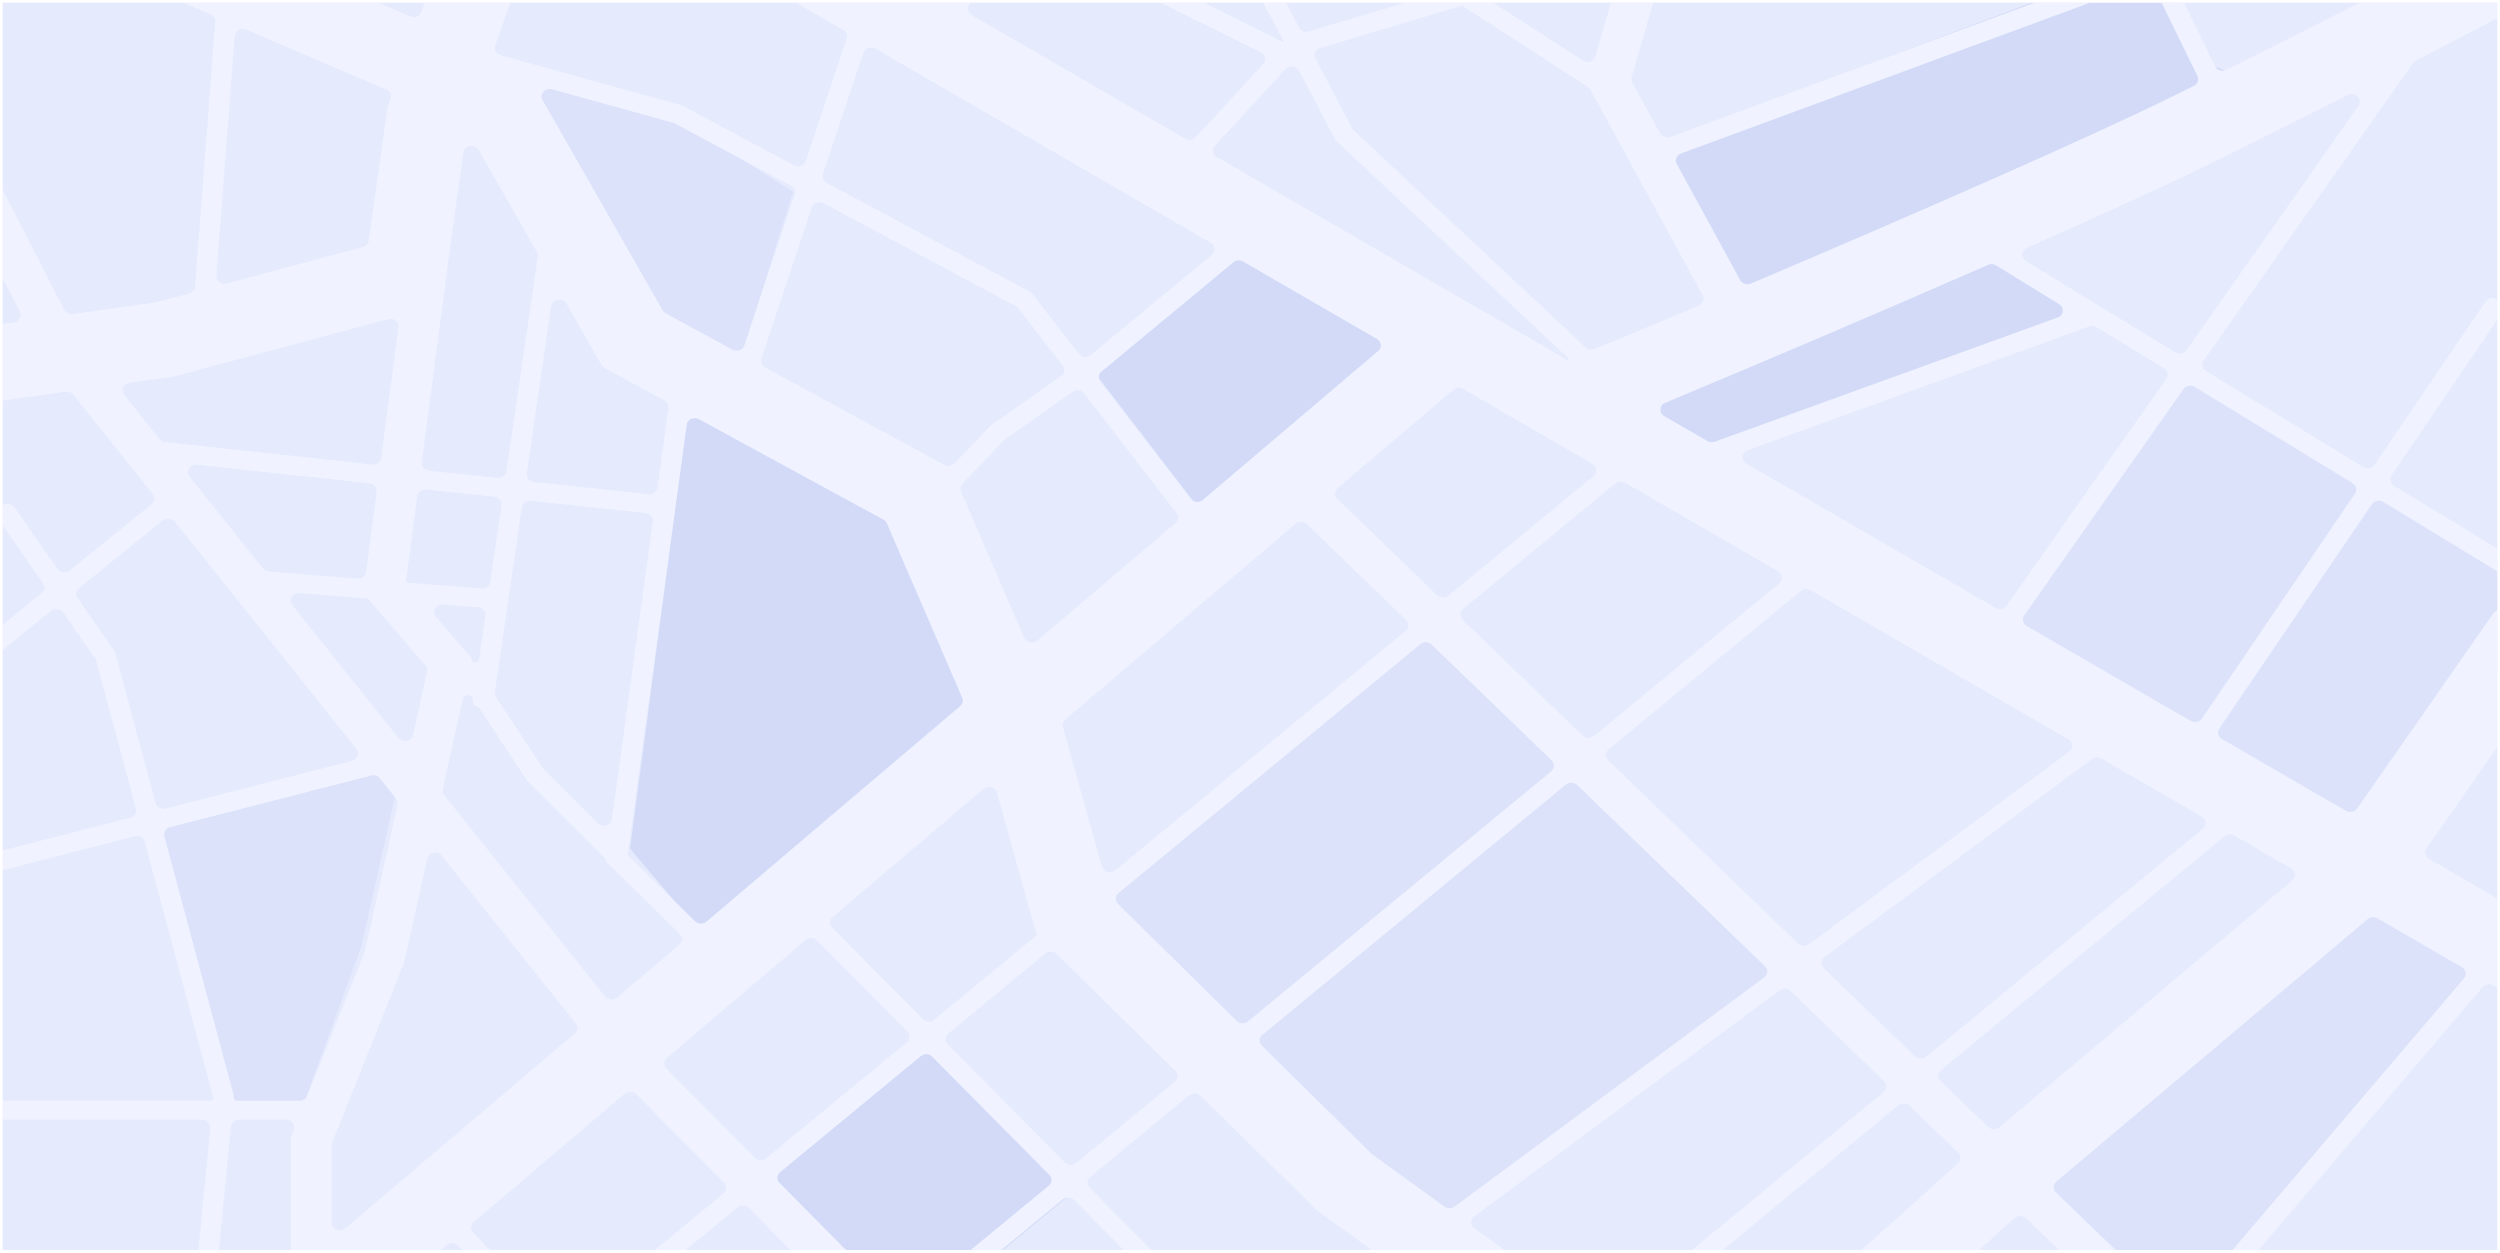 <svg width="1924" height="964" viewBox="0 0 1924 964" fill="none" xmlns="http://www.w3.org/2000/svg">
<g clip-path="url(#clip0_8052_24746)" filter="url(#filter0_f_8052_24746)">
<rect width="1920" height="960" transform="translate(2 2)" fill="#F0F3FF"/>
<g opacity="0.35">
<path d="M1923.72 -157.959H-10.995V1126.67H1923.72V-157.959Z" fill="#D2DBF8"/>
<path d="M610.324 147.735L519.775 89.694L415.294 62.055L402.756 82.784L493.306 262.435L564.353 294.219L610.324 147.735Z" fill="#B6C3F0"/>
<path d="M1683.09 280.352L1966.3 456.169L1829.32 646.146L1775.84 623.726L1669.49 560.007L1537.16 488.028L1683.09 280.352Z" fill="#B6C3F0"/>
<path d="M1106.09 474.808L1376.39 749.984L1106.09 946.554L1028.67 900.167L921.475 796.781L832.232 702.785L1106.09 474.808Z" fill="#B6C3F0"/>
<path d="M280.933 585.864L304.754 609.495L277.955 729.127L231.801 854.667H169.269L118.648 634.603L280.933 585.864Z" fill="#B6C3F0"/>
<path d="M1561.96 917.542L1829.32 688.707L1914.3 745.366L1669.49 1027.28L1561.96 917.542Z" fill="#B6C3F0"/>
<path d="M1655.59 -32.483L1698.77 49.351L1711.56 53.814L1698.77 77.621L1332.29 234.708L1281.12 108.238L1655.59 -32.483Z" fill="#9BADE9"/>
<path d="M1261.43 308.283L1534.28 189.045L1603.57 243.519L1314.95 348.167L1261.43 308.283Z" fill="#9BADE9"/>
<path d="M964.142 181.596L841.384 285.294L933.262 405.147L1095.08 265.795L964.142 181.596Z" fill="#9BADE9"/>
<path d="M700.311 1021.08L831.974 912.486L722.753 801.112L588.098 906.918L700.311 1021.08Z" fill="#9BADE9"/>
<path d="M752.738 542.168L686.907 370.931L531.815 300.043L484.877 653.145L554.049 734.63L752.738 556.09V542.168Z" fill="#9BADE9"/>
<path fill-rule="evenodd" clip-rule="evenodd" d="M681.634 -34.046C679.937 -31.049 675.859 -30.023 672.766 -31.814L454.488 -158.199C452.035 -159.619 450.944 -162.413 451.846 -164.965L463.391 -197.624C464.473 -200.682 462.681 -203.975 459.39 -204.98L411.717 -219.532C408.426 -220.537 404.881 -218.872 403.8 -215.814L397.999 -199.405C396.73 -195.814 392.175 -194.279 388.723 -196.277L312.344 -240.502C309.404 -242.204 305.535 -241.37 303.703 -238.638L277.166 -199.063C275.334 -196.331 276.232 -192.736 279.173 -191.034L371.174 -137.764C373.627 -136.344 374.718 -133.55 373.816 -130.998L324.264 9.17C323.094 12.479 319.084 14.102 315.68 12.645L90.552 -83.739C90.192 -83.893 89.817 -84.015 89.433 -84.103L-46.353 -115.293C-49.716 -116.065 -53.116 -114.158 -53.947 -111.033L-65.989 -65.767C-66.82 -62.642 -64.768 -59.483 -61.405 -58.711L68.597 -28.849C68.981 -28.761 69.356 -28.639 69.716 -28.485L162.065 11.052C164.435 12.067 165.882 14.34 165.697 16.759L150.104 220.724C149.918 223.163 148.113 225.234 145.584 225.911L119.928 232.781L55.96 241.744C53.227 242.127 50.547 240.803 49.36 238.484L2.362 146.661C0.875 143.754 -2.868 142.519 -5.996 143.901L-22.989 151.411C-26.117 152.794 -27.447 156.271 -25.959 159.178L15.323 239.834C17.131 243.366 14.756 247.518 10.594 248.101L-69.418 259.312C-72.844 259.792 -75.202 262.762 -74.685 265.945L-67.203 312.052C-66.687 315.235 -63.491 317.426 -60.066 316.946L50.422 301.464C52.714 301.143 55.011 302.023 56.393 303.752L117.541 380.258C119.494 382.701 119.095 386.129 116.626 388.128L53.548 439.193C50.667 441.526 46.231 440.943 44.158 437.96L11.177 390.487C9.298 387.783 5.416 387.006 2.506 388.752L-0.129 390.332C-3.039 392.078 -3.876 395.686 -1.997 398.39L33.195 449.045C34.886 451.479 34.396 454.698 32.045 456.601L-69.797 539.049C-72.409 541.164 -72.682 544.845 -70.407 547.272L-68.347 549.47C-66.071 551.897 -62.109 552.15 -59.497 550.036L39.272 470.076C42.153 467.744 46.59 468.327 48.662 471.31L73.303 506.777C73.677 507.315 73.953 507.908 74.12 508.53L104.604 622.326C105.425 625.393 103.466 628.51 100.187 629.352L-27.784 662.195C-31.123 663.052 -33.082 666.262 -32.16 669.365L-31.325 672.174C-30.402 675.277 -26.948 677.097 -23.609 676.24L103.668 643.576C107.067 642.703 110.572 644.606 111.424 647.786L164.088 844.377C164.151 844.613 164.171 844.858 164.147 845.101C164.038 846.223 163.025 847.083 161.812 847.083H-30.174C-33.638 847.083 -36.446 849.693 -36.446 852.912V855.826C-36.446 859.045 -33.638 861.654 -30.174 861.654H155.659C159.348 861.654 162.24 864.597 161.906 868.011L144.455 1046.39C144.313 1047.84 143.595 1049.19 142.44 1050.17L84.661 1099.25C82.105 1101.42 81.927 1105.11 84.264 1107.49L118.123 1141.9C120.46 1144.28 124.427 1144.44 126.984 1142.27L343.718 958.147C346.282 955.968 350.265 956.142 352.598 958.535L417.74 1025.34C420.083 1027.74 419.866 1031.46 417.256 1033.61L304.887 1126.28C302.296 1128.41 302.06 1132.1 304.359 1134.5L306.441 1136.68C308.74 1139.09 312.705 1139.31 315.296 1137.18L427.883 1044.33C430.455 1042.21 434.385 1042.41 436.694 1044.78L526.057 1136.42C528.4 1138.82 528.182 1142.54 525.572 1144.69L450.722 1206.42C448.131 1208.56 447.895 1212.24 450.194 1214.65L452.276 1216.83C454.575 1219.23 458.539 1219.45 461.13 1217.32L536.199 1155.41C538.771 1153.29 542.701 1153.49 545.01 1155.86L630.952 1243.99C633.278 1246.38 637.245 1246.56 639.812 1244.4L642.136 1242.44C644.703 1240.28 644.899 1236.6 642.573 1234.21L556.827 1146.28C554.484 1143.87 554.701 1140.16 557.311 1138L676.769 1039.49C679.327 1037.38 683.233 1037.57 685.549 1039.91L792.974 1148.45C795.319 1150.82 799.287 1150.98 801.837 1148.8L815.688 1136.96C818.237 1134.78 818.404 1131.1 816.059 1128.73L709.161 1020.71C706.786 1018.31 706.99 1014.57 709.614 1012.41L817.918 923.097C820.476 920.987 824.381 921.171 826.697 923.509L948.894 1046.88C951.359 1049.37 951.034 1053.28 948.187 1055.39L622.933 1296.14C620.223 1298.14 619.776 1301.81 621.935 1304.33L623.889 1306.61C626.047 1309.13 629.993 1309.54 632.703 1307.53L959.534 1065.62C962.108 1063.71 965.829 1063.98 968.057 1066.23L1057.13 1156.16C1059.51 1158.56 1059.3 1162.3 1056.68 1164.47L783.16 1390.02C780.569 1392.16 780.333 1395.84 782.632 1398.25L784.714 1400.43C787.013 1402.84 790.978 1403.05 793.569 1400.92L1195.6 1069.39C1197.86 1067.52 1201.24 1067.42 1203.62 1069.15L1302.01 1140.42C1304.74 1142.4 1308.68 1141.95 1310.81 1139.41L1315.15 1134.23C1317.27 1131.7 1321.31 1131.5 1323.71 1133.81C1325.89 1135.9 1329.48 1135.96 1331.74 1133.93L1550.39 937.39C1552.88 935.148 1556.86 935.214 1559.27 937.536L1654.11 1029.06C1656.29 1031.17 1656.46 1034.44 1654.51 1036.73L1607.81 1091.53C1605.66 1094.05 1606.12 1097.72 1608.83 1099.72L1611.29 1101.53C1614.01 1103.53 1617.95 1103.1 1620.1 1100.58L1664.43 1048.55C1666.79 1045.79 1671.23 1045.59 1673.87 1048.13L1744.96 1116.73C1747.36 1119.05 1751.33 1119.12 1753.82 1116.89L1767.38 1104.76C1769.87 1102.53 1769.95 1098.84 1767.55 1096.52L1692.34 1023.94C1690.16 1021.84 1689.99 1018.56 1691.94 1016.28L1910.6 759.676C1912.58 757.351 1916.12 756.779 1918.83 758.347L1924.44 761.597C1927.38 763.299 1931.25 762.464 1933.08 759.732L1959.62 720.158C1961.45 717.426 1960.56 713.831 1957.62 712.128L1869.33 661.012C1866.35 659.287 1865.48 655.628 1867.39 652.892L1971.67 503.549C1973.56 500.849 1972.73 497.239 1969.82 495.487L1927.73 470.107C1924.82 468.355 1920.94 469.123 1919.05 471.824L1814.02 622.243C1812.16 624.908 1808.34 625.697 1805.44 624.017L1709.95 568.725C1706.99 567.015 1706.1 563.397 1707.96 560.664L1825.42 387.984C1827.29 385.23 1831.23 384.437 1834.16 386.224L1942.36 452.182C1945.26 453.948 1949.15 453.197 1951.05 450.506L1952.77 448.069C1954.67 445.377 1953.86 441.764 1950.97 439.998L1842.36 373.797C1839.5 372.052 1838.67 368.498 1840.5 365.809L1926.15 239.891C1928 237.17 1927.13 233.57 1924.2 231.85L1921.55 230.293C1918.62 228.573 1914.75 229.384 1912.9 232.105L1827.5 357.649C1825.63 360.403 1821.69 361.195 1818.76 359.408L1697.65 285.582C1694.76 283.818 1693.95 280.209 1695.84 277.518L1857.12 48.396C1857.68 47.598 1858.45 46.938 1859.35 46.478C1908.88 21.121 1951.5 -1.365 1973.18 -14.193C1976.1 -15.922 1976.86 -19.532 1974.94 -22.21L1947.11 -61.007C1945.19 -63.685 1941.34 -64.438 1938.41 -62.715C1902.92 -41.812 1804.16 8.587 1713.36 53.725C1710.17 55.314 1706.2 54.058 1704.7 50.992L1597.84 -167.704C1596.41 -170.635 1592.69 -171.932 1589.54 -170.601L1586.68 -169.396C1583.53 -168.065 1582.13 -164.61 1583.56 -161.679L1645.95 -34.007C1647.43 -30.975 1645.88 -27.408 1642.55 -26.179L1285.52 105.474C1282.51 106.585 1279.08 105.38 1277.61 102.694L1256.21 63.51C1255.51 62.23 1255.34 60.754 1255.74 59.366L1289.96 -59.515C1290.1 -60.006 1290.17 -60.513 1290.17 -61.021V-177.284C1290.17 -180.503 1287.36 -183.112 1283.9 -183.112H1265.08C1261.62 -183.112 1258.81 -180.503 1258.81 -177.284V-64.851C1258.81 -64.342 1258.74 -63.836 1258.6 -63.345L1227.89 43.355C1226.76 47.256 1221.82 48.94 1218.25 46.637L1132.18 -8.905C1131.09 -9.605 1130.27 -10.606 1129.84 -11.765L1069.13 -172.738C1067.99 -175.776 1064.41 -177.376 1061.14 -176.311L1058.18 -175.347C1054.91 -174.283 1053.19 -170.957 1054.33 -167.919L1112.59 -13.443C1113.76 -10.348 1111.95 -6.968 1108.59 -5.966L1007.37 24.225C1004.4 25.11 1001.18 23.836 999.814 21.233L927.389 -116.533C925.911 -119.345 927.086 -122.739 930.051 -124.223L1026.49 -172.477C1029.54 -174.003 1030.68 -177.538 1029.04 -180.372L1027.55 -182.938C1025.91 -185.772 1022.11 -186.833 1019.06 -185.307L923.6 -137.544C920.464 -135.976 916.554 -137.144 914.99 -140.118L911.078 -147.56C909.558 -150.452 905.802 -151.652 902.689 -150.239L899.871 -148.959C896.758 -147.547 895.468 -144.056 896.988 -141.164L901.391 -132.79C902.869 -129.978 901.694 -126.583 898.728 -125.1L779.955 -65.671C779.363 -65.375 778.63 -65.507 778.201 -65.987L750.416 -97.081C747.795 -100.014 748.86 -104.458 752.573 -106.079L884.826 -163.839C887.962 -165.209 889.309 -168.68 887.835 -171.594L886.501 -174.231C885.027 -177.144 881.291 -178.396 878.156 -177.027L739.282 -116.375C736.695 -115.245 733.614 -115.883 731.788 -117.926L644.742 -215.338C642.529 -217.815 638.574 -218.156 635.909 -216.099L633.496 -214.237C630.831 -212.181 630.464 -208.506 632.677 -206.03L719.587 -108.772C721.207 -106.959 721.493 -104.418 720.312 -102.333L681.634 -34.046ZM1060.61 270.148C1063.68 267.544 1063.22 262.94 1059.7 260.899L956.7 201.262C954.337 199.894 951.286 200.137 949.208 201.859L847.654 286.024C845.26 288.008 844.863 291.351 846.733 293.772L916.338 383.887C918.529 386.723 922.893 387.146 925.666 384.79L1060.61 270.148ZM830.182 272.345C832.355 275.158 836.672 275.601 839.453 273.296L932.593 196.104C935.717 193.515 935.288 188.864 931.735 186.807L673.708 37.407C670.219 35.386 665.617 36.979 664.4 40.628L633.272 133.976C632.405 136.578 633.592 139.391 636.131 140.751L792.586 224.56C793.359 224.974 794.028 225.537 794.549 226.211L830.182 272.345ZM624.707 159.663C625.898 156.092 630.346 154.471 633.831 156.338L781.821 235.613C782.594 236.027 783.263 236.59 783.784 237.264L817.878 281.404C819.862 283.973 819.28 287.544 816.565 289.451L763.139 326.988C762.808 327.22 762.503 327.483 762.228 327.771L734.627 356.707C732.641 358.789 729.347 359.276 726.763 357.87L588.737 282.747C586.222 281.378 585.053 278.58 585.916 275.993L624.707 159.663ZM563.727 269.135C567.213 271.032 571.692 269.417 572.888 265.83L611.618 149.683C612.486 147.081 611.299 144.268 608.76 142.908L519.317 94.996C518.894 94.769 518.443 94.589 517.974 94.459L424.868 68.696C419.535 67.22 414.929 72.448 417.537 77.015L509.995 238.884C510.541 239.839 511.362 240.634 512.366 241.181L563.727 269.135ZM611.06 127.321C614.545 129.188 618.993 127.567 620.184 123.996L651.615 29.738C652.459 27.207 651.36 24.467 648.941 23.066L436.939 -99.686C433.487 -101.684 428.932 -100.148 427.663 -96.558L381.157 34.992C380.162 37.806 381.597 40.866 384.491 42.105L385.504 42.539C385.774 42.654 386.053 42.752 386.339 42.831L524.213 80.981C524.681 81.111 525.132 81.291 525.555 81.518L611.06 127.321ZM546.685 1127.28C544.113 1129.41 540.182 1129.21 537.873 1126.84L448.51 1035.19C446.167 1032.79 446.385 1029.07 448.995 1026.92L567.561 929.147C570.12 927.038 574.026 927.222 576.341 929.561L666.44 1020.6C668.814 1023 668.61 1026.74 665.986 1028.9L546.685 1127.28ZM438.368 1016.2C435.796 1018.32 431.866 1018.13 429.557 1015.76L364.134 948.665C361.815 946.287 362.001 942.614 364.55 940.449L480.844 841.653C483.396 839.486 487.353 839.645 489.693 842.01L557.232 910.253C559.606 912.652 559.402 916.394 556.778 918.557L438.368 1016.2ZM690.051 1001.4C692.367 1003.74 696.273 1003.93 698.831 1001.82L807.127 912.514C809.751 910.35 809.955 906.606 807.579 904.207L717.441 813.202C715.125 810.864 711.22 810.681 708.662 812.79L600.406 902.062C597.783 904.225 597.579 907.968 599.953 910.367L690.051 1001.4ZM828.242 895.102C825.684 897.211 821.779 897.027 819.463 894.689L729.325 803.684C726.949 801.285 727.153 797.542 729.777 795.378L804.478 733.777C807.014 731.686 810.878 731.845 813.204 734.137L904.562 824.136C906.99 826.528 906.81 830.312 904.163 832.494L828.242 895.102ZM580.843 891.058C583.159 893.398 587.065 893.582 589.624 891.472L697.871 802.207C700.495 800.043 700.699 796.299 698.323 793.901L628.865 723.775C626.525 721.412 622.569 721.254 620.018 723.421L513.25 814.124C510.688 816.3 510.515 819.996 512.865 822.371L580.843 891.058ZM718.986 784.795C716.428 786.904 712.523 786.721 710.207 784.383L640.467 713.972C638.116 711.598 638.288 707.9 640.85 705.723L756.946 607.096C760.434 604.133 766.062 605.682 767.249 609.933L797.633 718.686C797.661 718.786 797.716 718.879 797.793 718.955C798.051 719.209 798.032 719.611 797.751 719.842L718.986 784.795ZM970.321 1039C967.747 1040.91 964.026 1040.64 961.797 1038.39L838.581 913.991C836.205 911.592 836.409 907.849 839.033 905.684L915.212 842.864C917.748 840.773 921.613 840.933 923.939 843.224L1013.07 931.028C1013.29 931.244 1013.52 931.444 1013.78 931.626L1058.85 964.28C1062.05 966.598 1062.08 971.086 1058.9 973.435L970.321 1039ZM1081.75 980.865C1079.46 979.209 1076.25 979.224 1073.98 980.903L981.668 1049.23C978.821 1051.34 978.496 1055.25 980.961 1057.74L1069.02 1146.64C1071.33 1148.98 1075.24 1149.16 1077.79 1147.05L1181.29 1061.71C1184.22 1059.29 1184.07 1054.99 1180.98 1052.75L1081.75 980.865ZM182.136 847.083C180.827 847.083 179.801 846.039 179.92 844.828L179.944 844.583C180.007 843.934 179.953 843.28 179.784 842.647L126.467 643.617C125.645 640.549 127.604 637.432 130.883 636.591L285.675 596.864C288.172 596.224 290.836 597.075 292.38 599.007L304.878 614.644C305.944 615.977 306.346 617.67 305.985 619.297L280.973 731.877C280.909 732.165 280.821 732.449 280.71 732.726L236.554 843.282C235.642 845.567 233.296 847.083 230.674 847.083H182.136ZM226.079 869.511C227.599 865.704 224.569 861.654 220.198 861.654H184.002C180.758 861.654 178.049 863.953 177.755 866.955L162.873 1019.08C162.354 1024.38 169.124 1027.5 173.352 1023.91L221.819 982.731C223.119 981.627 223.859 980.066 223.859 978.43V876.114C223.859 875.422 223.992 874.735 224.251 874.086L226.079 869.511ZM134.422 401.378C132.242 398.651 128.023 398.227 125.266 400.459L60.775 452.668C58.424 454.571 57.935 457.79 59.626 460.224L87.89 500.908C88.264 501.446 88.54 502.039 88.707 502.661L119.646 618.157C120.498 621.337 124.003 623.24 127.403 622.367L270.968 585.522C275.217 584.431 276.962 579.716 274.334 576.428L134.422 401.378ZM1124.98 4.19C1124.85 4.106 1124.68 4.223 1124.73 4.362C1124.76 4.443 1124.71 4.529 1124.62 4.555L1016.05 36.938C1012.41 38.024 1010.66 41.855 1012.33 45.046L1040.59 98.797C1040.89 99.371 1041.29 99.894 1041.78 100.346L1220.33 267.422C1222.17 269.138 1224.95 269.625 1227.33 268.642C1251.04 258.842 1278.27 247.476 1307.47 235.174C1310.72 233.803 1312.08 230.189 1310.47 227.229L1224 68.939C1223.53 68.079 1222.84 67.341 1221.99 66.79L1124.98 4.19ZM1671.36 74.514C1676.97 71.751 1682.66 68.942 1688.41 66.098C1691.33 64.653 1692.54 61.346 1691.17 58.545L1657.63 -10.097C1656.25 -12.928 1652.72 -14.251 1649.61 -13.105L1293.72 118.126C1290.29 119.391 1288.77 123.123 1290.44 126.181L1339.28 215.589C1340.8 218.375 1344.4 219.557 1347.46 218.259C1465.88 167.991 1603.49 107.945 1671.36 74.514ZM696.785 -17.906C693.995 -19.521 693.021 -22.864 694.552 -25.567L728.733 -85.916C730.816 -89.593 736.252 -90.121 739.109 -86.924L766.376 -56.41C768.178 -54.394 768.31 -51.507 766.698 -49.356L732.509 -3.738C730.6 -1.192 726.879 -0.481 724.045 -2.123L696.785 -17.906ZM356.622 117.256C357.416 111.627 365.518 110.266 368.382 115.28L413.237 193.809C413.852 194.886 414.088 196.115 413.912 197.324L389.765 362.882C389.306 366.029 386.221 368.255 382.826 367.889L330.058 362.196C326.6 361.823 324.131 358.905 324.556 355.695L346.047 193.209C346.051 193.177 346.027 193.147 345.992 193.143C345.957 193.14 345.933 193.11 345.937 193.078L356.622 117.256ZM145.918 366.885C142.641 362.785 146.218 357.031 151.677 357.62L284.446 371.944C287.904 372.317 290.373 375.235 289.949 378.445L281.778 440.22C281.366 443.333 278.378 445.585 275.015 445.316L206.892 439.876C205.103 439.733 203.465 438.884 202.394 437.544L145.918 366.885ZM122.822 337.988C123.854 339.279 125.414 340.117 127.134 340.302L286.443 357.49C289.868 357.86 292.971 355.591 293.392 352.411L306.689 251.876C307.238 247.728 303.049 244.408 298.727 245.565L133.345 289.845L99.606 294.573C94.926 295.228 92.683 300.281 95.505 303.811L122.822 337.988ZM1672.58 1004.87C1675.22 1007.41 1679.66 1007.21 1682.02 1004.45L1896.32 752.954C1898.65 750.227 1897.9 746.228 1894.72 744.388L1829.72 706.749C1827.34 705.371 1824.26 705.628 1822.19 707.378L1582.55 909.338C1579.93 911.547 1579.8 915.33 1582.25 917.698L1672.58 1004.87ZM905.18 -111.778C908.315 -113.347 912.226 -112.178 913.79 -109.205L988.003 31.963C988.06 32.072 988.042 32.201 987.957 32.293C987.858 32.401 987.692 32.43 987.557 32.363L811.808 -54.775C807.392 -56.964 807.379 -62.843 811.787 -65.049L905.18 -111.778ZM783.603 -46.416C785.419 -48.839 788.899 -49.617 791.703 -48.227L970.436 40.39C973.976 42.145 974.857 46.495 972.246 49.326L920.276 105.666C918.26 107.852 914.827 108.343 912.197 106.82L748.032 11.766C744.985 10.002 744.15 6.226 746.202 3.488L783.603 -46.416ZM936.43 120.851C933.17 118.963 932.485 114.821 934.985 112.111L989.384 53.136C992.32 49.954 997.803 50.605 999.783 54.371L1027.64 107.357C1027.94 107.93 1028.34 108.453 1028.82 108.906L1207.16 275.775C1207.58 276.168 1207.45 276.829 1206.9 277.052C1206.65 277.157 1206.35 277.138 1206.11 277L936.43 120.851ZM1694.61 553.021C1692.77 555.73 1688.92 556.549 1685.99 554.854L1559.74 481.754C1556.75 480.025 1555.88 476.352 1557.81 473.616L1680.39 299.468C1682.29 296.771 1686.18 296.017 1689.08 297.785L1810.56 371.835C1813.42 373.58 1814.25 377.135 1812.42 379.823L1694.61 553.021ZM1305.74 1069.22C1308.21 1071.01 1311.71 1070.84 1313.96 1068.82L1506.9 895.385C1509.39 893.151 1509.46 889.468 1507.06 887.153L1469.55 850.954C1467.22 848.701 1463.39 848.562 1460.87 850.637L1252.85 1022.18C1249.92 1024.59 1250.07 1028.89 1253.16 1031.13L1305.74 1069.22ZM1538.75 867.568C1536.24 869.685 1532.37 869.563 1530.02 867.293L1493.38 831.936C1490.91 829.55 1491.07 825.732 1493.74 823.533L1712.03 643.523C1714.1 641.809 1717.15 641.57 1719.51 642.936L1763.31 668.295C1766.84 670.341 1767.29 674.96 1764.2 677.559L1538.75 867.568ZM1230.52 1014.73C1232.91 1016.46 1236.28 1016.36 1238.54 1014.5L1449.6 840.447C1452.27 838.248 1452.43 834.43 1449.96 832.044L1378.01 762.616C1375.77 760.449 1372.12 760.226 1369.59 762.099L1134.54 936.083C1131.36 938.432 1131.39 942.92 1134.59 945.238L1230.52 1014.73ZM1482.47 813.343C1479.95 815.419 1476.12 815.279 1473.79 813.027L1403.47 745.168C1400.91 742.694 1401.19 738.707 1404.08 736.567L1610.03 584.121C1612.11 582.584 1615.01 582.429 1617.26 583.734L1694.52 628.47C1698.08 630.53 1698.51 635.191 1695.37 637.777L1482.47 813.343ZM1111.69 928.653C1113.98 930.309 1117.19 930.294 1119.46 928.615L1357.74 752.24C1360.63 750.1 1360.91 746.113 1358.35 743.639L1213.78 604.127C1211.45 601.874 1207.62 601.735 1205.1 603.81L971.536 796.418C968.889 798.6 968.708 802.384 971.136 804.777L1055.41 887.797C1055.63 888.013 1055.87 888.212 1056.12 888.395L1111.69 928.653ZM1392.23 726.707C1389.7 728.581 1386.05 728.358 1383.81 726.191L1237.61 585.109C1235.14 582.723 1235.3 578.905 1237.97 576.707L1385.92 454.703C1388 452.989 1391.04 452.75 1393.4 454.115L1591.84 569.016C1595.52 571.145 1595.82 576.014 1592.43 578.522L1392.23 726.707ZM951.76 785.688C954.086 787.98 957.95 788.139 960.486 786.048L1193.83 593.62C1196.5 591.421 1196.66 587.603 1194.19 585.218L1101.81 496.064C1099.47 493.812 1095.64 493.672 1093.13 495.747L860.802 687.33C858.155 689.513 857.974 693.297 860.402 695.689L951.76 785.688ZM1226.7 566.516C1224.19 568.592 1220.35 568.452 1218.02 566.2L1125.64 477.046C1123.17 474.66 1123.33 470.842 1125.99 468.644L1243.14 372.035C1245.22 370.322 1248.27 370.083 1250.63 371.448L1368.42 439.65C1371.97 441.71 1372.4 446.371 1369.26 448.956L1226.7 566.516ZM848.013 667.06C849.19 671.274 854.743 672.844 858.248 669.955L1081.86 485.557C1084.52 483.359 1084.68 479.541 1082.21 477.155L1005.78 403.395C1003.42 401.118 999.541 401.003 997.03 403.136L819.793 553.705C818.078 555.162 817.37 557.381 817.954 559.471L818.174 560.258L818.988 562.142C819.021 562.219 818.981 562.305 818.899 562.336C818.824 562.364 818.784 562.439 818.804 562.512L848.013 667.06ZM1114.73 458.453C1112.21 460.529 1108.38 460.389 1106.04 458.137L1029.16 383.941C1026.71 381.58 1026.84 377.809 1029.45 375.597L1118.49 299.955C1120.56 298.191 1123.65 297.927 1126.04 299.309L1225.64 356.983C1229.2 359.043 1229.62 363.703 1226.49 366.289L1114.73 458.453ZM317.881 565.753C316.786 570.683 309.933 572.091 306.703 568.05L224.869 465.664C221.646 461.631 225.055 455.952 230.441 456.382L282.153 460.511C282.779 460.561 283.355 460.847 283.747 461.303L327.484 512.105C328.65 513.46 329.107 515.226 328.729 516.925L317.881 565.753ZM340.676 607.288C340.315 608.915 340.718 610.608 341.784 611.942L465.637 766.9C467.853 769.673 472.162 770.057 474.905 767.727L522.839 727.005C525.427 724.806 525.573 721.063 523.163 718.697L467.07 663.623C466.715 663.275 466.547 662.796 466.612 662.32C466.677 661.848 466.512 661.373 466.163 661.025L406.191 601.316C405.904 601.031 405.648 600.719 405.429 600.386L368.72 544.732C368.24 544.004 367.434 543.515 366.523 543.401C364.849 543.19 363.675 541.758 363.902 540.202L364.04 539.256C364.165 538.398 363.968 537.526 363.481 536.788C361.565 533.884 356.813 534.656 356.072 537.992L340.676 607.288ZM442.331 795.4C444.705 793.382 445.052 790.023 443.134 787.623L339.959 658.535C336.729 654.494 329.876 655.902 328.78 660.832L311.205 739.939C311.141 740.228 311.053 740.512 310.943 740.788L255.614 879.319C255.354 879.968 255.222 880.655 255.222 881.347V941.129C255.222 946.197 261.701 948.85 265.726 945.431L442.331 795.4ZM385.974 388.878C386.445 385.644 383.969 382.681 380.481 382.305L328.061 376.65C324.637 376.28 321.533 378.548 321.112 381.728L312.398 447.611C312.375 447.789 312.429 447.967 312.549 448.107C312.671 448.248 312.851 448.338 313.046 448.353L370.609 452.95C373.941 453.216 376.912 451.005 377.361 447.926L385.974 388.878ZM373.566 473.948C374.047 470.647 371.459 467.643 367.887 467.358L340.832 465.197C335.339 464.758 331.953 470.645 335.397 474.645L362.607 506.251C362.868 506.553 362.97 506.948 362.885 507.327C362.813 507.651 362.877 507.988 363.063 508.27L363.365 508.728C364.772 510.861 368.282 510.175 368.644 507.695L373.566 473.948ZM166.479 212.163C166.17 216.204 170.283 219.298 174.472 218.177L279.296 190.111C281.694 189.469 283.454 187.566 283.778 185.267L298.132 83.417C298.182 83.056 298.269 82.701 298.392 82.355L300.618 76.056C301.613 73.242 300.179 70.183 297.284 68.943L189.465 22.783C185.483 21.078 180.894 23.599 180.584 27.664L166.479 212.163ZM1674.05 271.195C1676.95 272.963 1680.84 272.209 1682.74 269.512L1815.09 81.482C1818.66 76.409 1812.56 70.259 1806.83 73.149C1770.97 91.228 1734.12 109.565 1700.74 126.011C1666.88 142.689 1616.44 165.671 1559.82 190.711C1555.41 192.661 1554.98 198.343 1559.05 200.846L1612.74 233.826L1674.05 271.195ZM1583.57 244.392C1588.31 242.676 1588.99 236.706 1584.75 234.099L1536.15 204.245C1534.32 203.122 1532 202.964 1530.02 203.833C1445.97 240.68 1352.84 280.269 1281.53 309.979C1276.95 311.889 1276.53 317.775 1280.8 320.244L1314.05 339.496C1315.73 340.468 1317.8 340.647 1319.64 339.98L1583.57 244.392ZM1613.61 251.78C1611.91 250.746 1609.78 250.538 1607.89 251.223L1345 346.437C1340.19 348.179 1339.57 354.276 1343.96 356.814L1535.78 467.879C1538.67 469.555 1542.48 468.775 1544.34 466.123L1667.29 291.462C1669.18 288.771 1668.37 285.162 1665.48 283.398L1613.61 251.78ZM534.887 709.009C537.239 711.319 541.149 711.45 543.675 709.305L738.927 543.431C740.856 541.792 741.489 539.212 740.515 536.958L682.527 402.756C682.009 401.557 681.077 400.552 679.877 399.899L537.862 322.605C533.981 320.493 529.039 322.751 528.47 326.897L483.226 656.451C483.211 656.567 483.251 656.682 483.336 656.767C483.494 656.925 483.485 657.172 483.316 657.32L483.223 657.4C483.13 657.48 483.07 657.589 483.054 657.707L483.047 657.76C483.02 657.956 483.089 658.153 483.235 658.296L534.887 709.009ZM905.551 394.911C907.404 397.311 907.033 400.619 904.688 402.612L798.257 493.028C795.025 495.774 789.836 494.675 788.204 490.898L739.572 378.347C738.687 376.299 739.123 373.961 740.699 372.309L772.929 338.52C773.204 338.232 773.509 337.97 773.84 337.737L825.462 301.468C828.274 299.492 832.285 300.057 834.341 302.718L905.551 394.911ZM435.927 233.532C433.07 228.53 424.989 229.871 424.171 235.482L405.376 364.342C404.905 367.575 407.381 370.538 410.869 370.914L499.061 380.429C502.474 380.797 505.571 378.545 506.006 375.377L514.438 313.962C514.756 311.645 513.555 309.375 511.386 308.195L465.306 283.115C464.302 282.569 463.482 281.774 462.936 280.819L435.927 233.532ZM460.177 633.71C463.802 637.32 470.313 635.368 470.985 630.471L502.434 401.396C502.876 398.178 500.404 395.243 496.935 394.869L408.524 385.331C405.129 384.964 402.044 387.191 401.585 390.337L380.823 532.684C380.629 534.015 380.936 535.367 381.691 536.513L417.972 591.518C418.191 591.851 418.447 592.163 418.734 592.449L460.177 633.71Z" fill="#F0F3FF"/>
</g>
</g>
<defs>
<filter id="filter0_f_8052_24746" x="0" y="0" width="1924" height="964" filterUnits="userSpaceOnUse" color-interpolation-filters="sRGB">
<feFlood flood-opacity="0" result="BackgroundImageFix"/>
<feBlend mode="normal" in="SourceGraphic" in2="BackgroundImageFix" result="shape"/>
<feGaussianBlur stdDeviation="1" result="effect1_foregroundBlur_8052_24746"/>
</filter>
<clipPath id="clip0_8052_24746">
<rect width="1920" height="960" fill="white" transform="translate(2 2)"/>
</clipPath>
</defs>
</svg>
